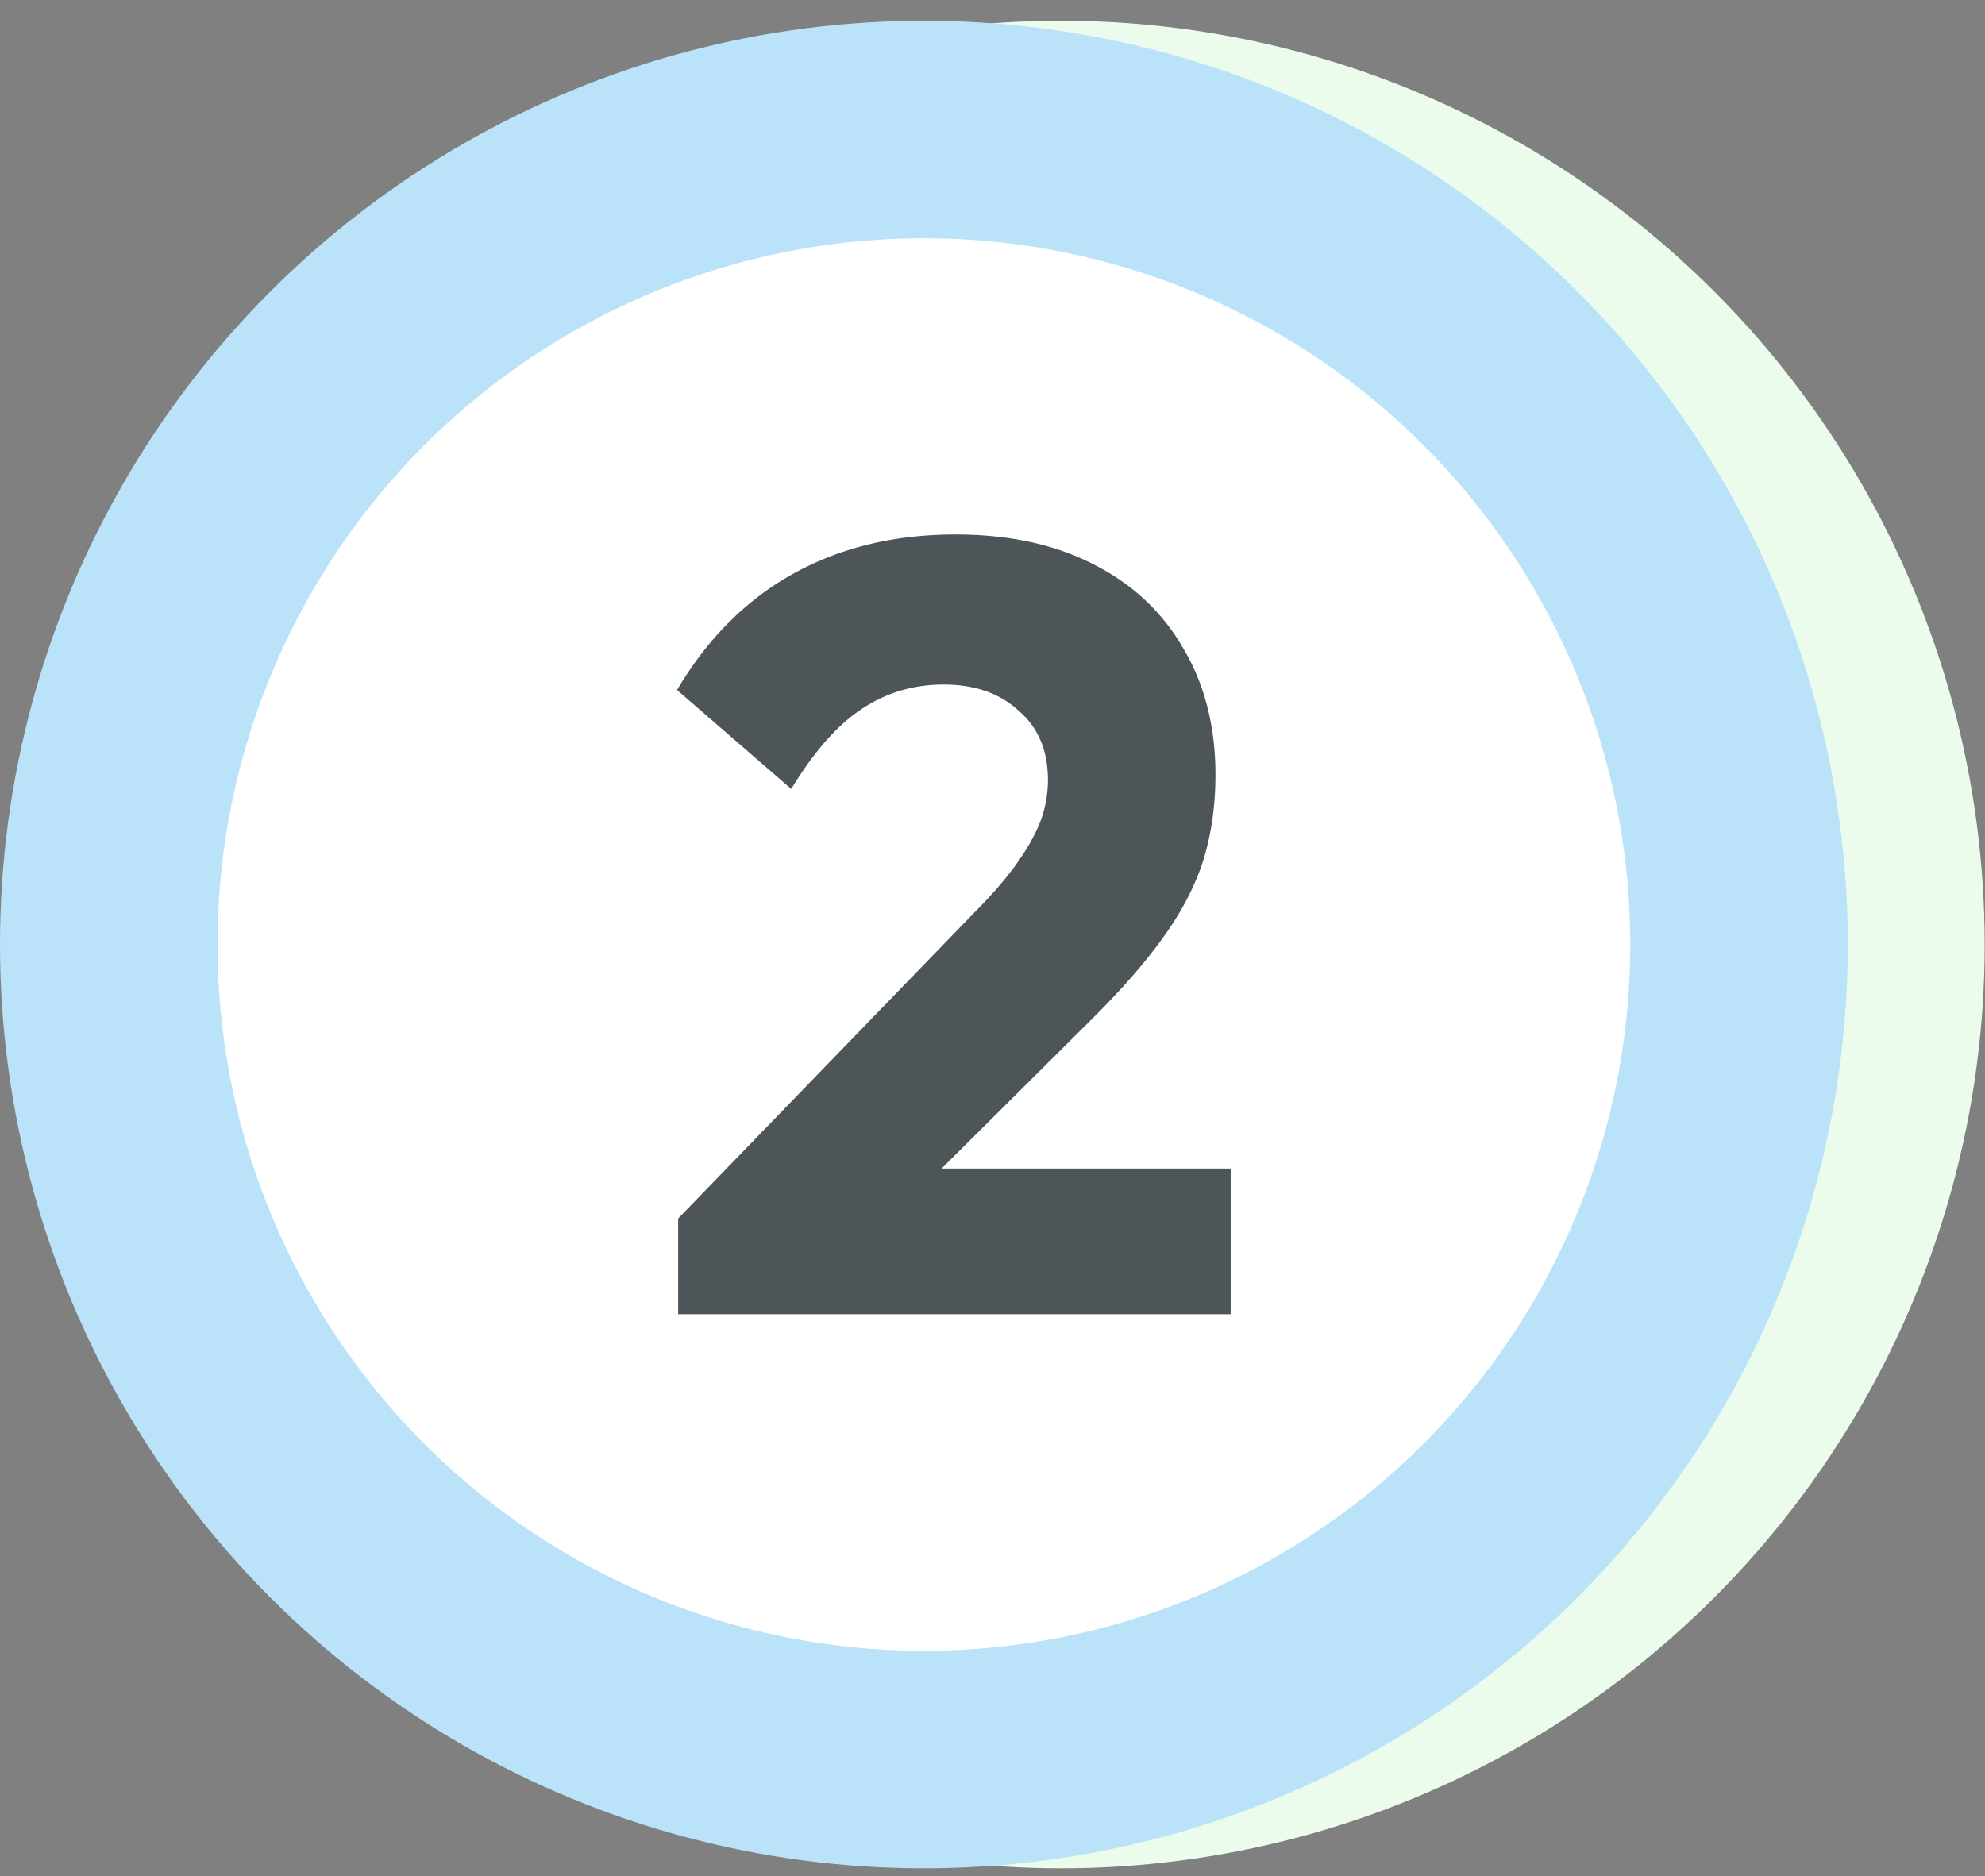 <svg width="73" height="69" fill="none" xmlns="http://www.w3.org/2000/svg"><rect width="100%" height="100%" fill="#808080" stroke="none"/><circle cx="39.011" cy="34.74" r="33.977" fill="#EBFBEC"/><circle cx="33.977" cy="34.74" r="29.977" fill="#fff" stroke="#BAE3F9" stroke-width="8"/><path d="m24.939 44.818 10.84-11.2c.666-.667 1.2-1.28 1.6-1.84.4-.56.693-1.08.88-1.56a4.37 4.37 0 0 0 .28-1.52c0-1.093-.36-1.947-1.08-2.56-.694-.64-1.614-.96-2.76-.96-1.12 0-2.134.307-3.04.92-.88.587-1.734 1.56-2.56 2.92l-4.2-3.64c1.12-1.893 2.546-3.32 4.28-4.28 1.733-.96 3.72-1.44 5.96-1.44 1.946 0 3.626.36 5.04 1.08 1.44.72 2.546 1.747 3.32 3.08.8 1.333 1.2 2.893 1.2 4.68 0 1.12-.147 2.16-.44 3.12-.294.933-.774 1.867-1.44 2.8-.64.907-1.507 1.907-2.6 3l-7.52 7.48-7.76-.08zm0 3.52v-3.52l5.32-1.84h15v5.36h-20.32z" fill="#4D5558"/></svg>